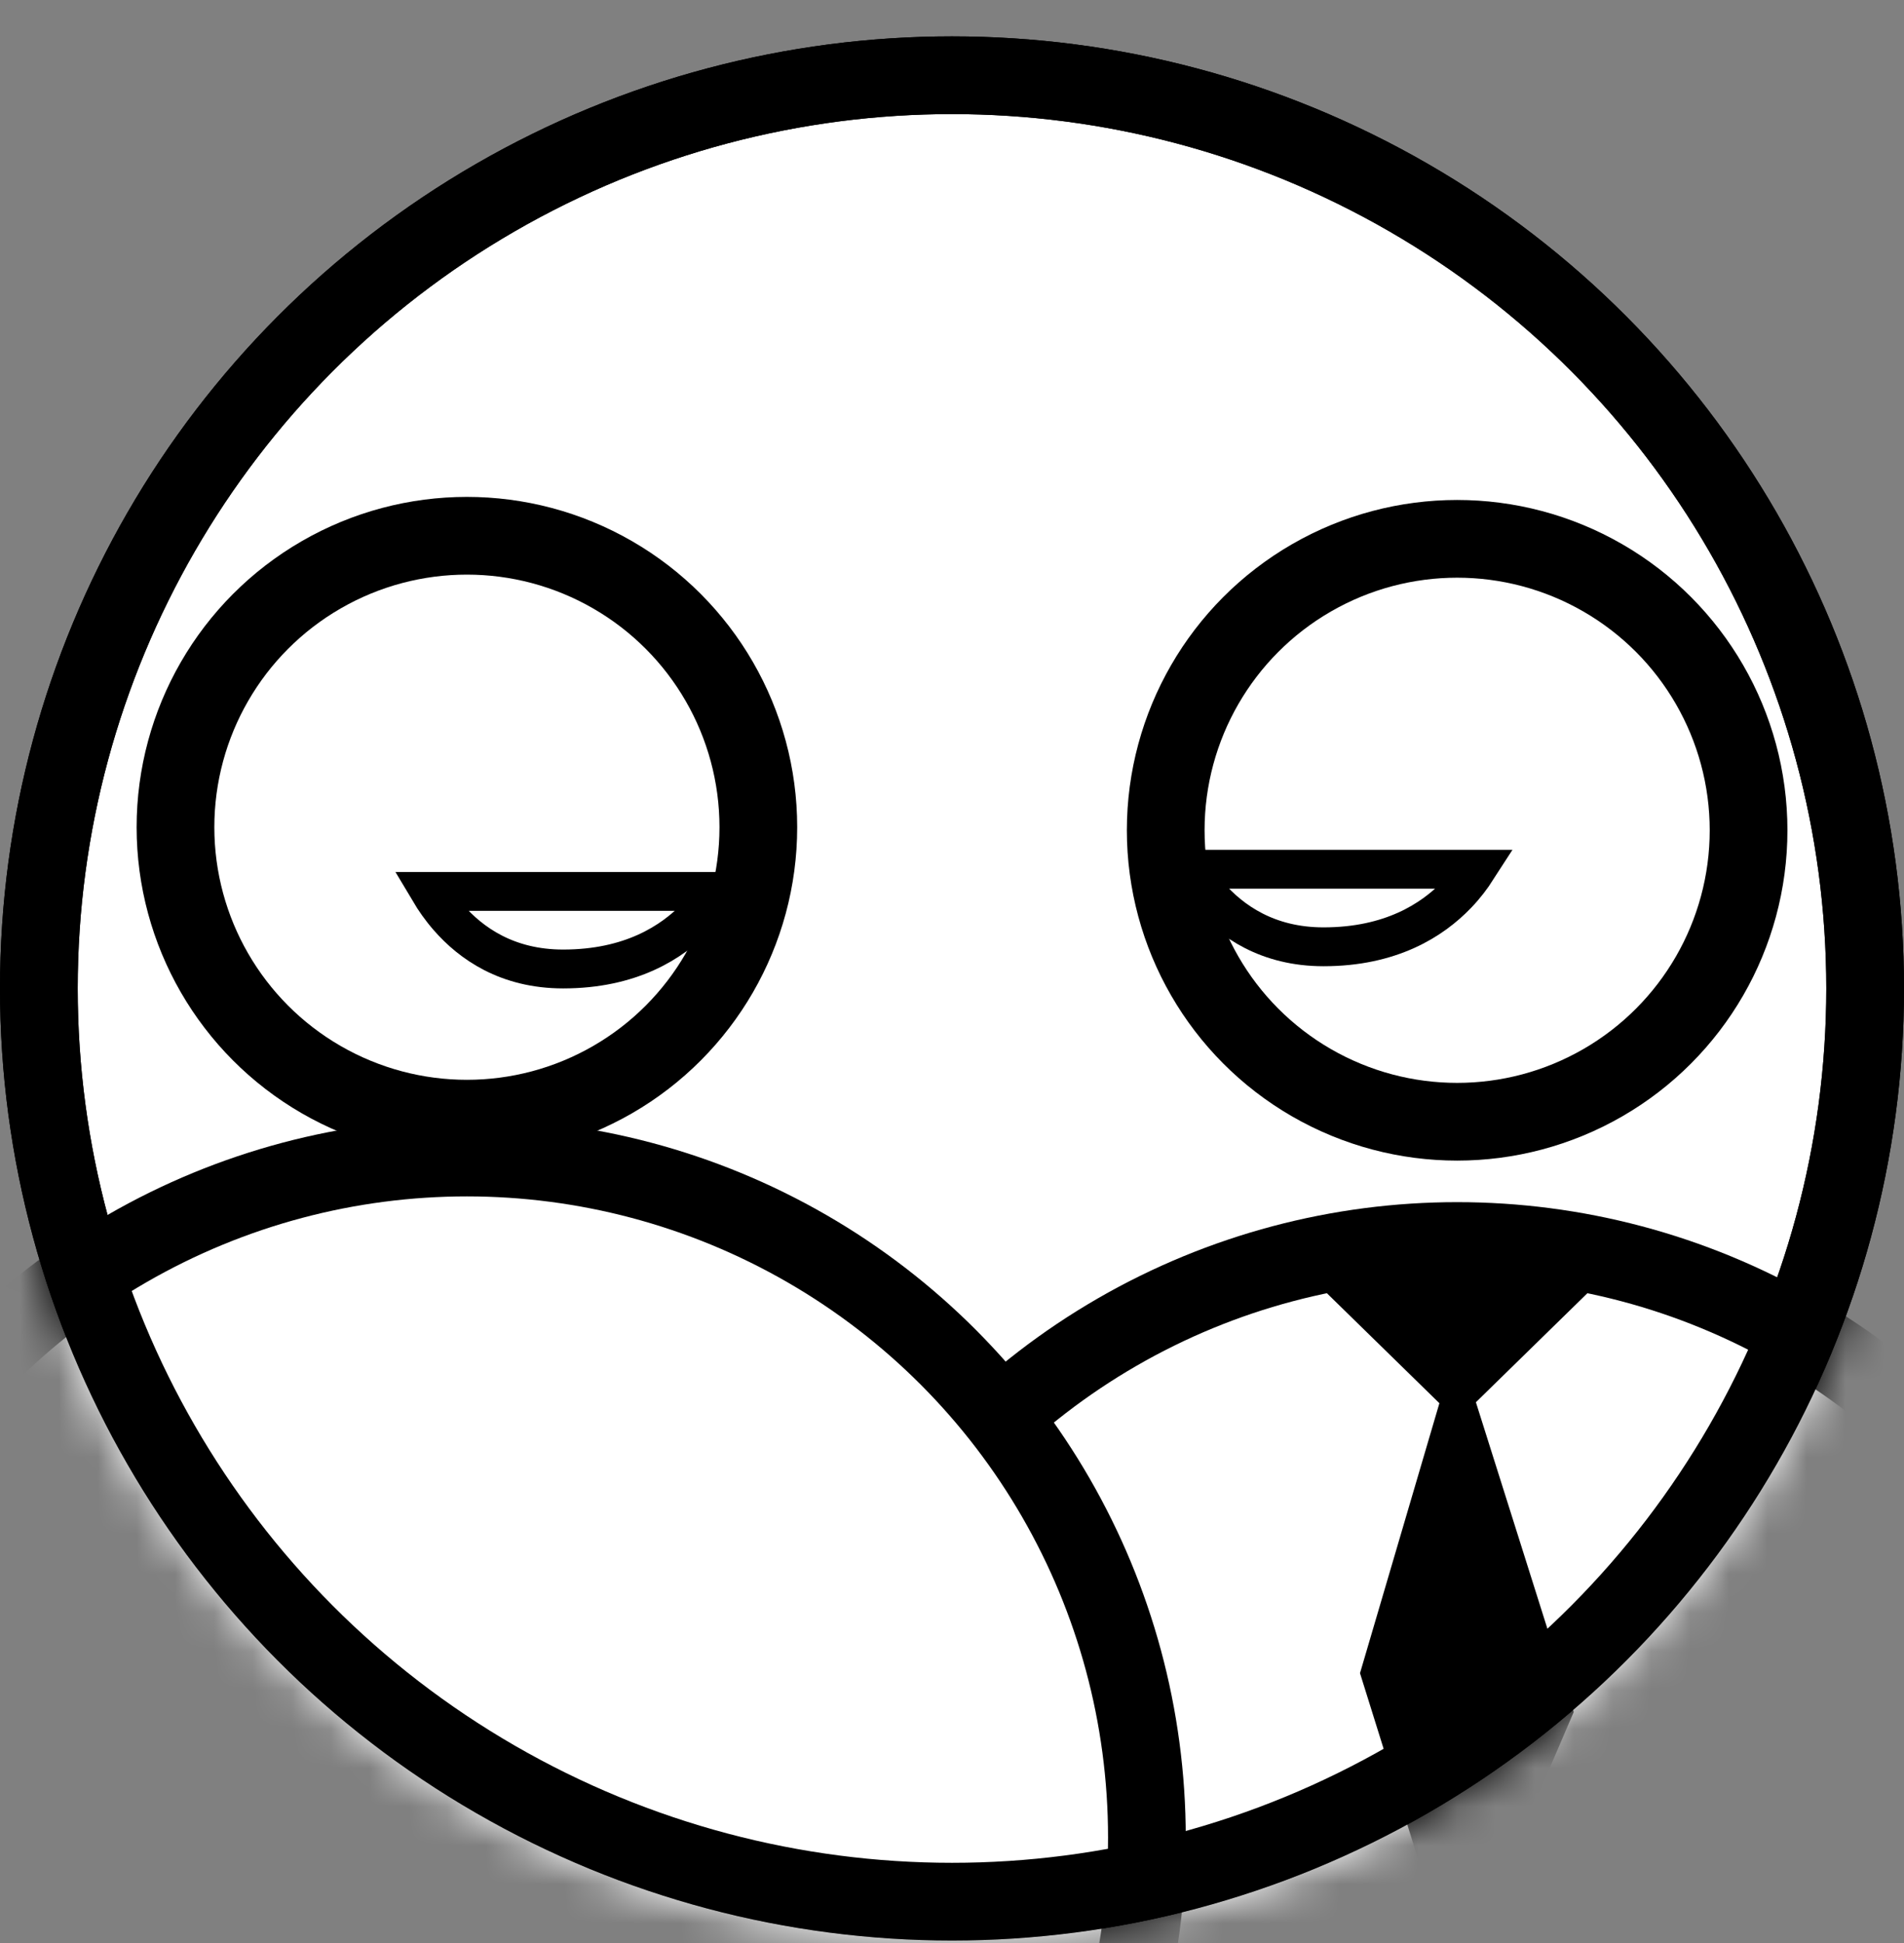 <svg width="49" height="50" viewBox="0 0 49 50" fill="none" xmlns="http://www.w3.org/2000/svg">
<rect x="0" y="0" width="49" height="50" fill="#808080" stroke="none"/>
<circle cx="24.5" cy="25.436" r="23.5" fill="white" stroke="black" stroke-width="2"/>
<mask id="mask0_3320_9156" style="mask-type:alpha" maskUnits="userSpaceOnUse" x="0" y="0" width="49" height="50">
<circle cx="24.5" cy="25.436" r="23.5" fill="white" stroke="black" stroke-width="2"/>
</mask>
<g mask="url(#mask0_3320_9156)">
<circle cx="37.5" cy="21.366" r="7.5" fill="white" stroke="black" stroke-width="2"/>
<circle cx="37.5" cy="49.435" r="17.5" fill="white" stroke="black" stroke-width="2"/>
<path d="M35 43.056L37.5 34.556L40.5 44.056L37.5 51.056L35 43.056Z" fill="black"/>
<path d="M34 33.134L37.5 32.556L41 33.134L37.5 36.556L34 33.134Z" fill="black"/>
<circle cx="12.016" cy="21.287" r="7.5" stroke="black" stroke-width="2"/>
<path d="M18.44 22.939C18.311 23.139 18.144 23.365 17.927 23.591C17.29 24.253 16.225 24.935 14.493 24.935C13.052 24.935 12.122 24.276 11.539 23.608C11.337 23.377 11.178 23.144 11.056 22.939H18.44Z" stroke="black" stroke-linecap="round"/>
<path d="M38.008 22.368C37.88 22.567 37.712 22.794 37.495 23.019C36.858 23.681 35.793 24.364 34.061 24.364C32.62 24.364 31.69 23.704 31.107 23.037C30.905 22.805 30.746 22.573 30.624 22.368H38.008Z" stroke="black" stroke-linecap="round"/>
<circle cx="12.016" cy="47.287" r="17.5" fill="white" stroke="black" stroke-width="2"/>
</g>
<circle cx="24.5" cy="25.436" r="23.5" stroke="black" stroke-width="2"/>
</svg>
